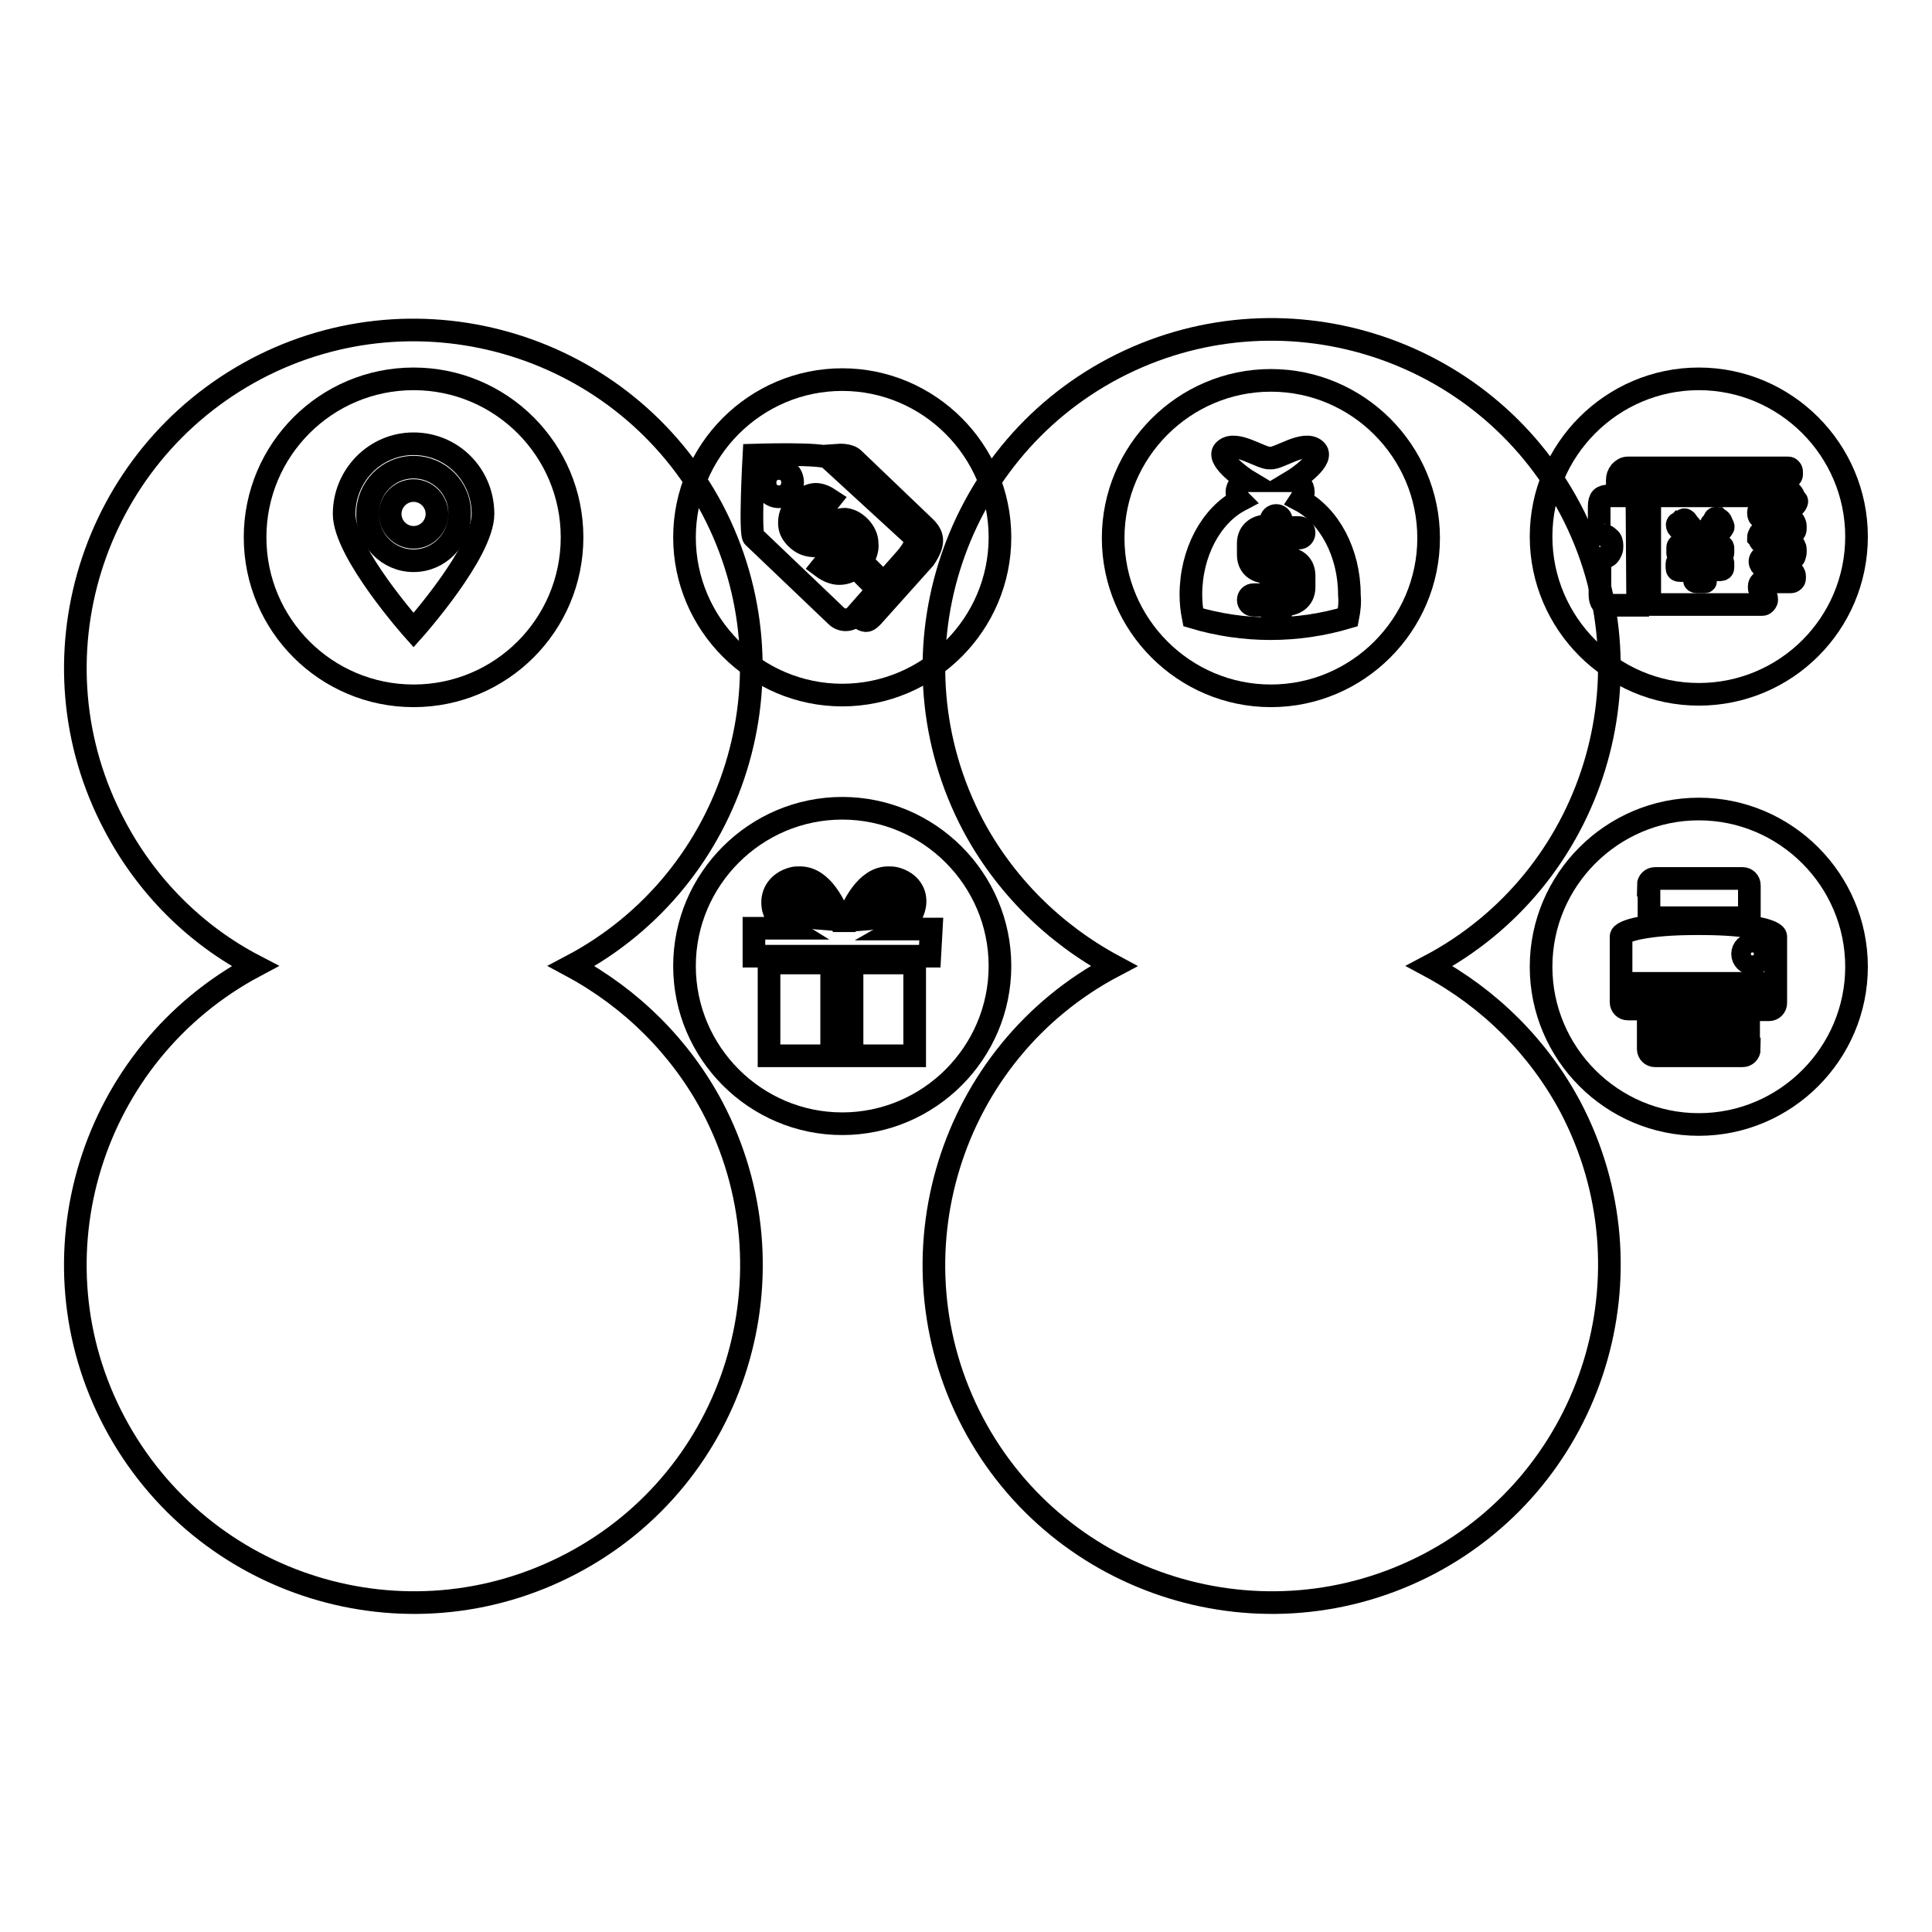 <?xml version="1.0" encoding="utf-8"?>
<!-- Svg Vector Icons : http://www.onlinewebfonts.com/icon -->
<!DOCTYPE svg PUBLIC "-//W3C//DTD SVG 1.1//EN" "http://www.w3.org/Graphics/SVG/1.1/DTD/svg11.dtd">
<svg version="1.1" xmlns="http://www.w3.org/2000/svg" xmlns:xlink="http://www.w3.org/1999/xlink" x="0px" y="0px" viewBox="0 0 256 256" enable-background="new 0 0 256 256" xml:space="preserve">
<g><g><path stroke-width="3" fill-opacity="0" stroke="#000000"  d="M33.8,128C12,139.6,3.6,166.7,15.2,188.5s38.6,30.2,60.5,18.7s30.2-38.6,18.7-60.5c-4.2-7.9-10.7-14.4-18.7-18.7c21.8-11.5,30.2-38.6,18.7-60.5C82.8,45.7,55.7,37.4,33.9,48.9C12,60.5,3.6,87.6,15.2,109.4C19.4,117.4,25.9,123.9,33.8,128z"/><path stroke-width="3" fill-opacity="0" stroke="#000000"  d="M147.6,128c-21.8,11.5-30.2,38.6-18.7,60.5c11.5,21.8,38.6,30.2,60.5,18.7c21.8-11.5,30.2-38.6,18.7-60.5c-4.2-7.9-10.7-14.4-18.7-18.7c21.8-11.5,30.2-38.6,18.7-60.5c-11.5-21.8-38.6-30.2-60.5-18.7c-21.8,11.5-30.2,38.6-18.7,60.5C133.1,117.2,139.6,123.7,147.6,128z"/><path stroke-width="3" fill-opacity="0" stroke="#000000"  d="M54.8,61.9c-3.4,0-6.1,2.8-6.1,6.2c0,3.4,2.7,6.2,6.1,6.2c3.4,0,6.1-2.8,6.1-6.2C61,64.7,58.2,61.9,54.8,61.9z M54.8,71.2c-1.7,0-3.1-1.4-3.1-3.1s1.4-3.1,3.1-3.1c1.7,0,3.1,1.4,3.1,3.1S56.5,71.2,54.8,71.2z"/><path stroke-width="3" fill-opacity="0" stroke="#000000"  d="M54.8,50.2c-11.6,0-21,9.4-21,21s9.4,21,21,21c11.6,0,21-9.4,21-21S66.4,50.2,54.8,50.2z M54.8,83.5c0,0-9.2-10.3-9.2-15.4c0-5.1,4.1-9.3,9.2-9.3c5.1,0,9.2,4.1,9.2,9.3C64,73.2,54.8,83.5,54.8,83.5z"/><path stroke-width="3" fill-opacity="0" stroke="#000000"  d="M114.9,72c0-0.8-0.4-1.6-1-2.2c-0.6-0.6-1.2-0.9-1.9-1c-0.7,0-1.5,0.2-2.6,0.8l-2.1-2.1c0.5-0.2,1-0.1,1.5,0.2l1.2-1.5c-0.6-0.4-1.3-0.7-1.9-0.7c-0.6,0-1.3,0.3-1.9,0.8l-0.5-0.5l-0.8,0.8l0.5,0.5c-0.6,0.7-0.8,1.4-0.8,2.2c0,0.8,0.3,1.4,0.9,2c0.6,0.6,1.2,0.9,2,1c0.7,0.1,1.5-0.1,2.4-0.6l2.2,2.2c-0.3,0.1-0.6,0.1-1,0.1c-0.4,0-0.7-0.2-1-0.4l-1.2,1.5c0.8,0.6,1.6,0.9,2.3,0.9c0.8,0,1.5-0.3,2.2-0.8l1,1l0.8-0.8l-1-1C114.7,73.6,115,72.8,114.9,72z M107.5,70.3c-0.3,0-0.5-0.2-0.7-0.4c-0.2-0.2-0.3-0.5-0.4-0.7c0-0.3,0-0.6,0.1-0.9l1.8,1.9C108.1,70.3,107.8,70.4,107.5,70.3z M113,73.3l-2.1-2.1c0.4-0.2,0.8-0.3,1.1-0.3c0.3,0,0.6,0.2,0.8,0.4c0.3,0.3,0.4,0.6,0.4,0.9C113.3,72.6,113.2,72.9,113,73.3z"/><path stroke-width="3" fill-opacity="0" stroke="#000000"  d="M111.6,50.3c-11.5,0-20.9,9.4-20.9,20.9c0,11.5,9.4,20.9,20.9,20.9s20.9-9.4,20.9-20.9C132.5,59.7,123.1,50.3,111.6,50.3z M110.8,81.6L99.9,71.2c-0.6-0.1,0-10.9,0-10.9s9.3-0.3,9.9,0.4l10.9,10c1.2,0.8,0.3,2.1-0.6,3.2l-6.8,7.7C112.6,82.3,111.5,82.3,110.8,81.6z M122.5,74l-6.9,7.7c-0.6,0.6-0.8,0.7-1.5,0.3c-0.1-0.1,7.8-8.9,7.8-8.9s1.2-2-0.6-3.1l-10.2-9.7c0,0,1.4-0.1,2,0.5l9.3,8.9C123.7,70.9,123.9,71.9,122.5,74z"/><path stroke-width="3" fill-opacity="0" stroke="#000000"  d="M104.5,62.6c-0.7-0.7-1.9-0.7-2.6,0c-0.7,0.7-0.7,2,0,2.7c0.7,0.7,1.9,0.7,2.6,0C105.2,64.5,105.2,63.3,104.5,62.6z"/><path stroke-width="3" fill-opacity="0" stroke="#000000"  d="M172.1,71.3c0.4,0,0.7-0.3,0.7-0.7c0-0.4-0.3-0.7-0.7-0.7h-2.3V69c0-0.4-0.3-0.7-0.7-0.7c-0.4,0-0.7,0.3-0.7,0.7v0.7h-0.7c-0.9,0-2.3,0.6-2.3,2.3v1.5c0,1.7,1.3,2.3,2.3,2.3h0.7v3h-2.3c-0.4,0-0.7,0.3-0.7,0.7c0,0.4,0.3,0.7,0.7,0.7h2.3v0.7c0,0.4,0.3,0.7,0.7,0.7c0.4,0,0.7-0.3,0.7-0.7v-0.8h0.7c0.9,0,2.3-0.6,2.3-2.3v-1.5c0-1.7-1.3-2.3-2.3-2.3h-0.7v-3L172.1,71.3L172.1,71.3z M168.5,74.8h-0.7c-0.3,0-0.7-0.1-0.7-0.7v-1.5c0-0.6,0.4-0.7,0.7-0.7h0.7V74.8z M170,76.3h0.7c0.3,0,0.7,0.1,0.7,0.7v1.5c0,0.6-0.4,0.7-0.7,0.7H170V76.3z"/><path stroke-width="3" fill-opacity="0" stroke="#000000"  d="M168.4,50.4c-11.5,0-20.9,9.4-20.9,20.9c0,11.5,9.4,20.9,20.9,20.9c11.5,0,20.9-9.4,20.9-20.9C189.3,59.8,179.9,50.4,168.4,50.4z M178.6,81.8c-6.7,2-13.8,2-20.5,0c-0.2-1-0.3-2-0.3-3c0-5.6,2.7-10.5,6.5-12.5c-0.3-0.3-0.4-0.7-0.4-1.1c0-0.8,0.7-1.5,1.4-1.5c-0.5-0.3-4.4-3-3-4.1c1.5-1.3,4.8,1.2,6,1.1c1.2,0.1,4.5-2.4,6-1.1c1.4,1.2-2.5,3.8-3,4.1c0.8,0,1.4,0.7,1.4,1.5c0,0.4-0.2,0.8-0.4,1.1c3.8,2,6.5,6.9,6.5,12.5C178.9,79.8,178.8,80.8,178.6,81.8z"/><path stroke-width="3" fill-opacity="0" stroke="#000000"  d="M225.1,50.2c-11.5,0-20.9,9.4-20.9,20.9c0,11.5,9.4,20.9,20.9,20.9S246,82.7,246,71.1C246,59.6,236.6,50.2,225.1,50.2z M214.3,64L214.3,64L214.3,64v-0.4c0-0.4,0.1-0.7,0.4-1.1c0.3-0.3,0.6-0.5,1-0.5h3.9v2.3h-5.3V64z M217,80.2h-1.6c-0.4,0-0.8,0-1.2,0c-0.4,0-0.7,0-0.8,0c-0.5,0-0.9-0.1-1.1-0.3c-0.2-0.2-0.3-0.6-0.3-1.1v-4.2c0-0.2,0-0.4,0.1-0.5c0.1-0.1,0.2-0.2,0.4-0.2c0.1,0,0.2,0,0.3-0.1c0.1-0.1,0.3-0.1,0.4-0.3c0.1-0.1,0.2-0.3,0.3-0.5c0.1-0.2,0.1-0.5,0.1-0.7c0-0.4-0.1-0.8-0.4-1c-0.2-0.2-0.5-0.4-0.7-0.4c-0.2,0-0.4-0.1-0.5-0.2c-0.1-0.1-0.1-0.2-0.1-0.5v-3.1c0-0.5,0.1-0.9,0.3-1.1c0.2-0.2,0.6-0.3,1.1-0.3h3.6L217,80.2L217,80.2z M233.2,71.6c0.1,0.2,0.3,0.3,0.5,0.4c0.2,0.1,0.3,0.2,0.4,0.3c0.1,0.2,0.1,0.3,0.2,0.5c0,0.2,0,0.3-0.1,0.5c-0.1,0.1-0.2,0.3-0.3,0.3c-0.5,0.2-0.7,0.5-0.7,0.8c0,0.3,0.2,0.6,0.5,0.8c0.2,0.1,0.3,0.2,0.4,0.4c0.1,0.2,0.2,0.3,0.2,0.5c0,0.2,0,0.3-0.1,0.5c-0.1,0.1-0.2,0.2-0.4,0.3c-0.2,0-0.4,0.2-0.5,0.3c-0.1,0.1-0.2,0.3-0.2,0.5c0,0.2,0,0.4,0.1,0.5c0.1,0.2,0.3,0.3,0.5,0.4c0.1,0.1,0.3,0.2,0.3,0.4c0.1,0.2,0.1,0.3,0.1,0.5c0,0.1-0.1,0.3-0.2,0.4c-0.1,0.1-0.2,0.2-0.4,0.2h-14.9V65.7h15c0.1,0,0.3,0,0.4,0.2c0.1,0.1,0.1,0.3,0.1,0.4c0,0.1,0,0.3-0.1,0.5c-0.1,0.1-0.2,0.3-0.4,0.3c-0.2,0-0.3,0.2-0.4,0.3c-0.1,0.1-0.2,0.3-0.2,0.5c0,0.2,0,0.3,0.1,0.5c0.1,0.2,0.3,0.3,0.5,0.3c0.2,0.1,0.3,0.2,0.4,0.4c0.1,0.1,0.2,0.3,0.2,0.5c0,0.2,0,0.3-0.1,0.5c-0.1,0.1-0.2,0.2-0.4,0.3c-0.2,0-0.4,0.2-0.5,0.3c-0.1,0.2-0.2,0.3-0.2,0.5C233.1,71.3,233.1,71.4,233.2,71.6z M238,66.7c-0.1,0.2-0.2,0.3-0.4,0.4c-0.2,0.1-0.4,0.2-0.5,0.3c-0.1,0.1-0.1,0.3-0.2,0.5c0,0.2,0,0.3,0.1,0.5c0.1,0.2,0.2,0.3,0.4,0.4c0.2,0.1,0.3,0.3,0.4,0.5c0.1,0.2,0.1,0.4,0.1,0.6c0,0.2,0,0.4-0.1,0.5c-0.1,0.2-0.2,0.3-0.4,0.3c-0.1,0-0.3,0.1-0.3,0.2c-0.1,0.1-0.1,0.3-0.1,0.4c0,0.2,0,0.3,0.1,0.5c0.1,0.1,0.2,0.2,0.3,0.3c0.1,0.1,0.3,0.2,0.4,0.3c0.1,0.2,0.1,0.4,0.1,0.6c0,0.2,0,0.4-0.1,0.6c0,0.2-0.1,0.3-0.3,0.4c-0.4,0.2-0.6,0.5-0.6,0.8c0,0.3,0.2,0.6,0.6,0.9c0.1,0.1,0.1,0.2,0.2,0.3c0.1,0.2,0.1,0.3,0.1,0.5c0,0.1,0,0.3-0.1,0.4c-0.1,0.1-0.2,0.2-0.4,0.2h-1.5c-0.1,0-0.2,0-0.2,0c0,0,0,0,0-0.1c0,0,0.1-0.1,0.1-0.2c0,0,0.1-0.1,0.1-0.2c0.1-0.3,0.1-0.5,0-0.7c-0.1-0.2-0.3-0.4-0.5-0.5c-0.1-0.1-0.3-0.2-0.3-0.4c-0.1-0.2-0.1-0.3-0.1-0.5c0-0.2,0-0.3,0.1-0.5c0-0.1,0.1-0.2,0.3-0.3c0.1,0,0.3-0.2,0.3-0.3c0.1-0.1,0.1-0.3,0.1-0.5c0-0.2,0-0.3-0.1-0.5c0-0.1-0.1-0.2-0.3-0.3c-0.1-0.1-0.3-0.2-0.4-0.4c-0.1-0.1-0.1-0.3-0.1-0.5c0-0.2,0-0.4,0.1-0.6c0.1-0.2,0.2-0.3,0.4-0.5c0.1-0.1,0.2-0.2,0.3-0.3c0.1-0.1,0.1-0.3,0.1-0.4s0-0.3-0.1-0.5c-0.1-0.1-0.2-0.3-0.4-0.4c-0.2-0.1-0.3-0.2-0.4-0.4c-0.1-0.2-0.1-0.4-0.1-0.6c0-0.2,0-0.4,0.1-0.6c0.1-0.2,0.2-0.3,0.4-0.4c0.3-0.2,0.5-0.4,0.5-0.7c0-0.3,0-0.6-0.1-0.8c-0.1-0.2-0.2-0.4-0.3-0.5c-0.2-0.2-0.4-0.2-0.7-0.2h-13.7v-2.3h16c0.1,0,0.2,0,0.3,0.1c0.1,0.1,0.2,0.2,0.2,0.4c0,0.1,0,0.3,0,0.4c0,0.1-0.1,0.3-0.3,0.4c-0.1,0.1-0.2,0.2-0.3,0.4c-0.1,0.1-0.1,0.3-0.1,0.5c0,0.2,0,0.3,0.1,0.5c0,0.2,0.2,0.3,0.3,0.4c0.2,0.1,0.4,0.3,0.5,0.5c0.1,0.2,0.2,0.4,0.2,0.6C238.2,66.3,238.1,66.5,238,66.7z"/><path stroke-width="3" fill-opacity="0" stroke="#000000"  d="M227.9,68.9c-0.1-0.1-0.2-0.1-0.3-0.2c-0.1,0-0.3-0.1-0.3,0c-0.1,0-0.1,0.1-0.2,0.3c0,0-0.1,0.2-0.3,0.4c-0.1,0.2-0.3,0.5-0.5,0.7c-0.2,0.3-0.3,0.5-0.5,0.7c-0.1,0.2-0.2,0.3-0.2,0.4c0,0.1-0.1,0.1-0.2,0.1c-0.1,0-0.2-0.1-0.2-0.1c0,0-0.1-0.1-0.3-0.3c-0.1-0.2-0.3-0.4-0.5-0.6c-0.2-0.2-0.3-0.5-0.5-0.7c-0.2-0.2-0.3-0.3-0.3-0.4c-0.2-0.3-0.4-0.4-0.5-0.3c-0.1,0.1-0.3,0.2-0.4,0.2c-0.1,0.1-0.2,0.2-0.3,0.2c-0.2,0.1-0.2,0.3-0.1,0.5c0.3,0.4,0.6,0.7,0.9,1.1c0.2,0.3,0.4,0.5,0.6,0.8c0.2,0.2,0.3,0.4,0.3,0.4c0,0.1,0,0.1-0.1,0.1h-0.3c-0.1,0-0.2,0-0.4,0c-0.2,0-0.4,0-0.5,0c-0.1,0-0.3,0-0.4,0.1c-0.1,0.1-0.1,0.2-0.1,0.3c0,0.1,0,0.2,0,0.3v0.4c0,0.1,0,0.1,0.1,0.2c0,0,0.1,0,0.2,0h1.7c0.2,0,0.3,0,0.3,0.1v0.6c0,0.1,0,0.1,0,0.1h-0.1H224h-0.6h-0.6h-0.3c-0.1,0-0.2,0-0.2,0.1c0,0.1-0.1,0.2-0.1,0.3c0,0.1,0,0.2,0,0.3c0,0.1,0,0.2,0,0.2c0,0.3,0.1,0.4,0.4,0.4h1.7c0.1,0,0.1,0,0.2,0c0,0,0,0.1,0,0.2c0,0.1,0,0.3,0,0.5c0,0.3,0,0.4,0,0.5c0,0.2,0.1,0.3,0.4,0.3h0.9c0.1,0,0.2,0,0.2-0.1v-0.2v-1c0-0.2,0.1-0.3,0.3-0.3h0.3c0.1,0,0.3,0,0.4,0c0.2,0,0.3,0,0.5,0h0.4c0.3,0,0.4-0.1,0.4-0.3v-0.6c0-0.2-0.1-0.3-0.3-0.3h-1.7c-0.2,0-0.3,0-0.3-0.1c0,0,0-0.1,0-0.2c0-0.1,0-0.2,0-0.2s0-0.1,0.1-0.2c0.1,0,0.1-0.1,0.2-0.1h1.7c0.2,0,0.3-0.1,0.3-0.2v-0.7c0-0.1,0-0.1-0.1-0.2c-0.1-0.1-0.1-0.1-0.2-0.1h-1c-0.1,0-0.2,0-0.3,0c-0.1,0-0.1-0.1-0.1-0.2c0,0,0.1-0.2,0.3-0.4c0.2-0.2,0.3-0.5,0.5-0.7c0.2-0.3,0.4-0.5,0.6-0.7c0.2-0.2,0.3-0.4,0.3-0.4c0.1-0.1,0-0.3-0.2-0.6C228.1,69.1,228,69,227.9,68.9z"/><path stroke-width="3" fill-opacity="0" stroke="#000000"  d="M230,133.8L230,133.8h-9.8v0.9h9.8V133.8z"/><path stroke-width="3" fill-opacity="0" stroke="#000000"  d="M230,135.5L230,135.5h-9.8v0.9h9.8V135.5z"/><path stroke-width="3" fill-opacity="0" stroke="#000000"  d="M230,132L230,132h-9.8v0.9h9.8V132z"/><path stroke-width="3" fill-opacity="0" stroke="#000000"  d="M230,137.2L230,137.2h-9.8v0.9h9.8V137.2z"/><path stroke-width="3" fill-opacity="0" stroke="#000000"  d="M225.1,107.2c-11.5,0-20.9,9.4-20.9,20.9c0,11.5,9.4,20.9,20.9,20.9c11.5,0,20.9-9.4,20.9-20.9C246,116.6,236.6,107.2,225.1,107.2z M218.4,117.3c0-0.5,0.4-0.9,0.9-0.9h11.6c0.5,0,0.9,0.4,0.9,0.9v4.3h-13.3V117.3z M231.8,139c0,0.5-0.4,0.9-0.9,0.9h-11.6c-0.5,0-0.9-0.4-0.9-0.9v-7.8h13.3V139z M235.3,132.9c0,0.5-0.4,0.9-0.9,0.9h-1.8V132h0.9v-1.7h-16.9v1.7h0.9v1.7h-1.8c-0.5,0-0.9-0.4-0.9-0.9v-8.7c0-0.8,3.6-1.7,9.8-1.7h0.9c6.2,0,9.8,0.9,9.8,1.7L235.3,132.9L235.3,132.9z"/><path stroke-width="3" fill-opacity="0" stroke="#000000"  d="M232.2,125.1c-0.7,0-1.3,0.6-1.3,1.3c0,0.7,0.6,1.3,1.3,1.3c0.7,0,1.3-0.6,1.3-1.3C233.5,125.7,232.9,125.1,232.2,125.1z"/><path stroke-width="3" fill-opacity="0" stroke="#000000"  d="M117.9,118.5c-0.1,0-0.2,0-0.3,0c-1,0-2.1,1.7-2.9,3.3c2.7-0.2,3.9-1.4,4-2.2C118.9,118.9,118.3,118.7,117.9,118.5z"/><path stroke-width="3" fill-opacity="0" stroke="#000000"  d="M105.8,118.5c-0.1,0-0.2,0-0.3,0c-0.5,0.1-0.9,0.4-0.9,1c0.1,0.8,1.3,2,4,2.2C107.9,120.2,106.9,118.5,105.8,118.5z"/><path stroke-width="3" fill-opacity="0" stroke="#000000"  d="M111.6,107.1c-11.5,0-20.9,9.4-20.9,20.9c0,11.5,9.4,20.9,20.9,20.9s20.9-9.4,20.9-20.9C132.5,116.5,123.1,107.1,111.6,107.1z M110.2,139.9h-8.3v-12.3h8.3V139.9z M121.2,139.9h-8.3v-12.3h8.3V139.9L121.2,139.9z M123.2,126.7H99.9V123h4.7c-1.3-0.8-2.1-1.9-2.2-3c-0.2-1.7,0.8-3.1,2.6-3.6c0.3-0.1,0.6-0.1,1-0.1c3,0,4.7,3.9,5.4,5.7h0.9c0.6-1.7,2.4-5.7,5.4-5.7c0.3,0,0.6,0,1,0.1c1.8,0.5,2.8,1.9,2.5,3.6c-0.2,1.1-0.9,2.3-2.3,3.1h4.5L123.2,126.7L123.2,126.7z"/></g></g>
</svg>